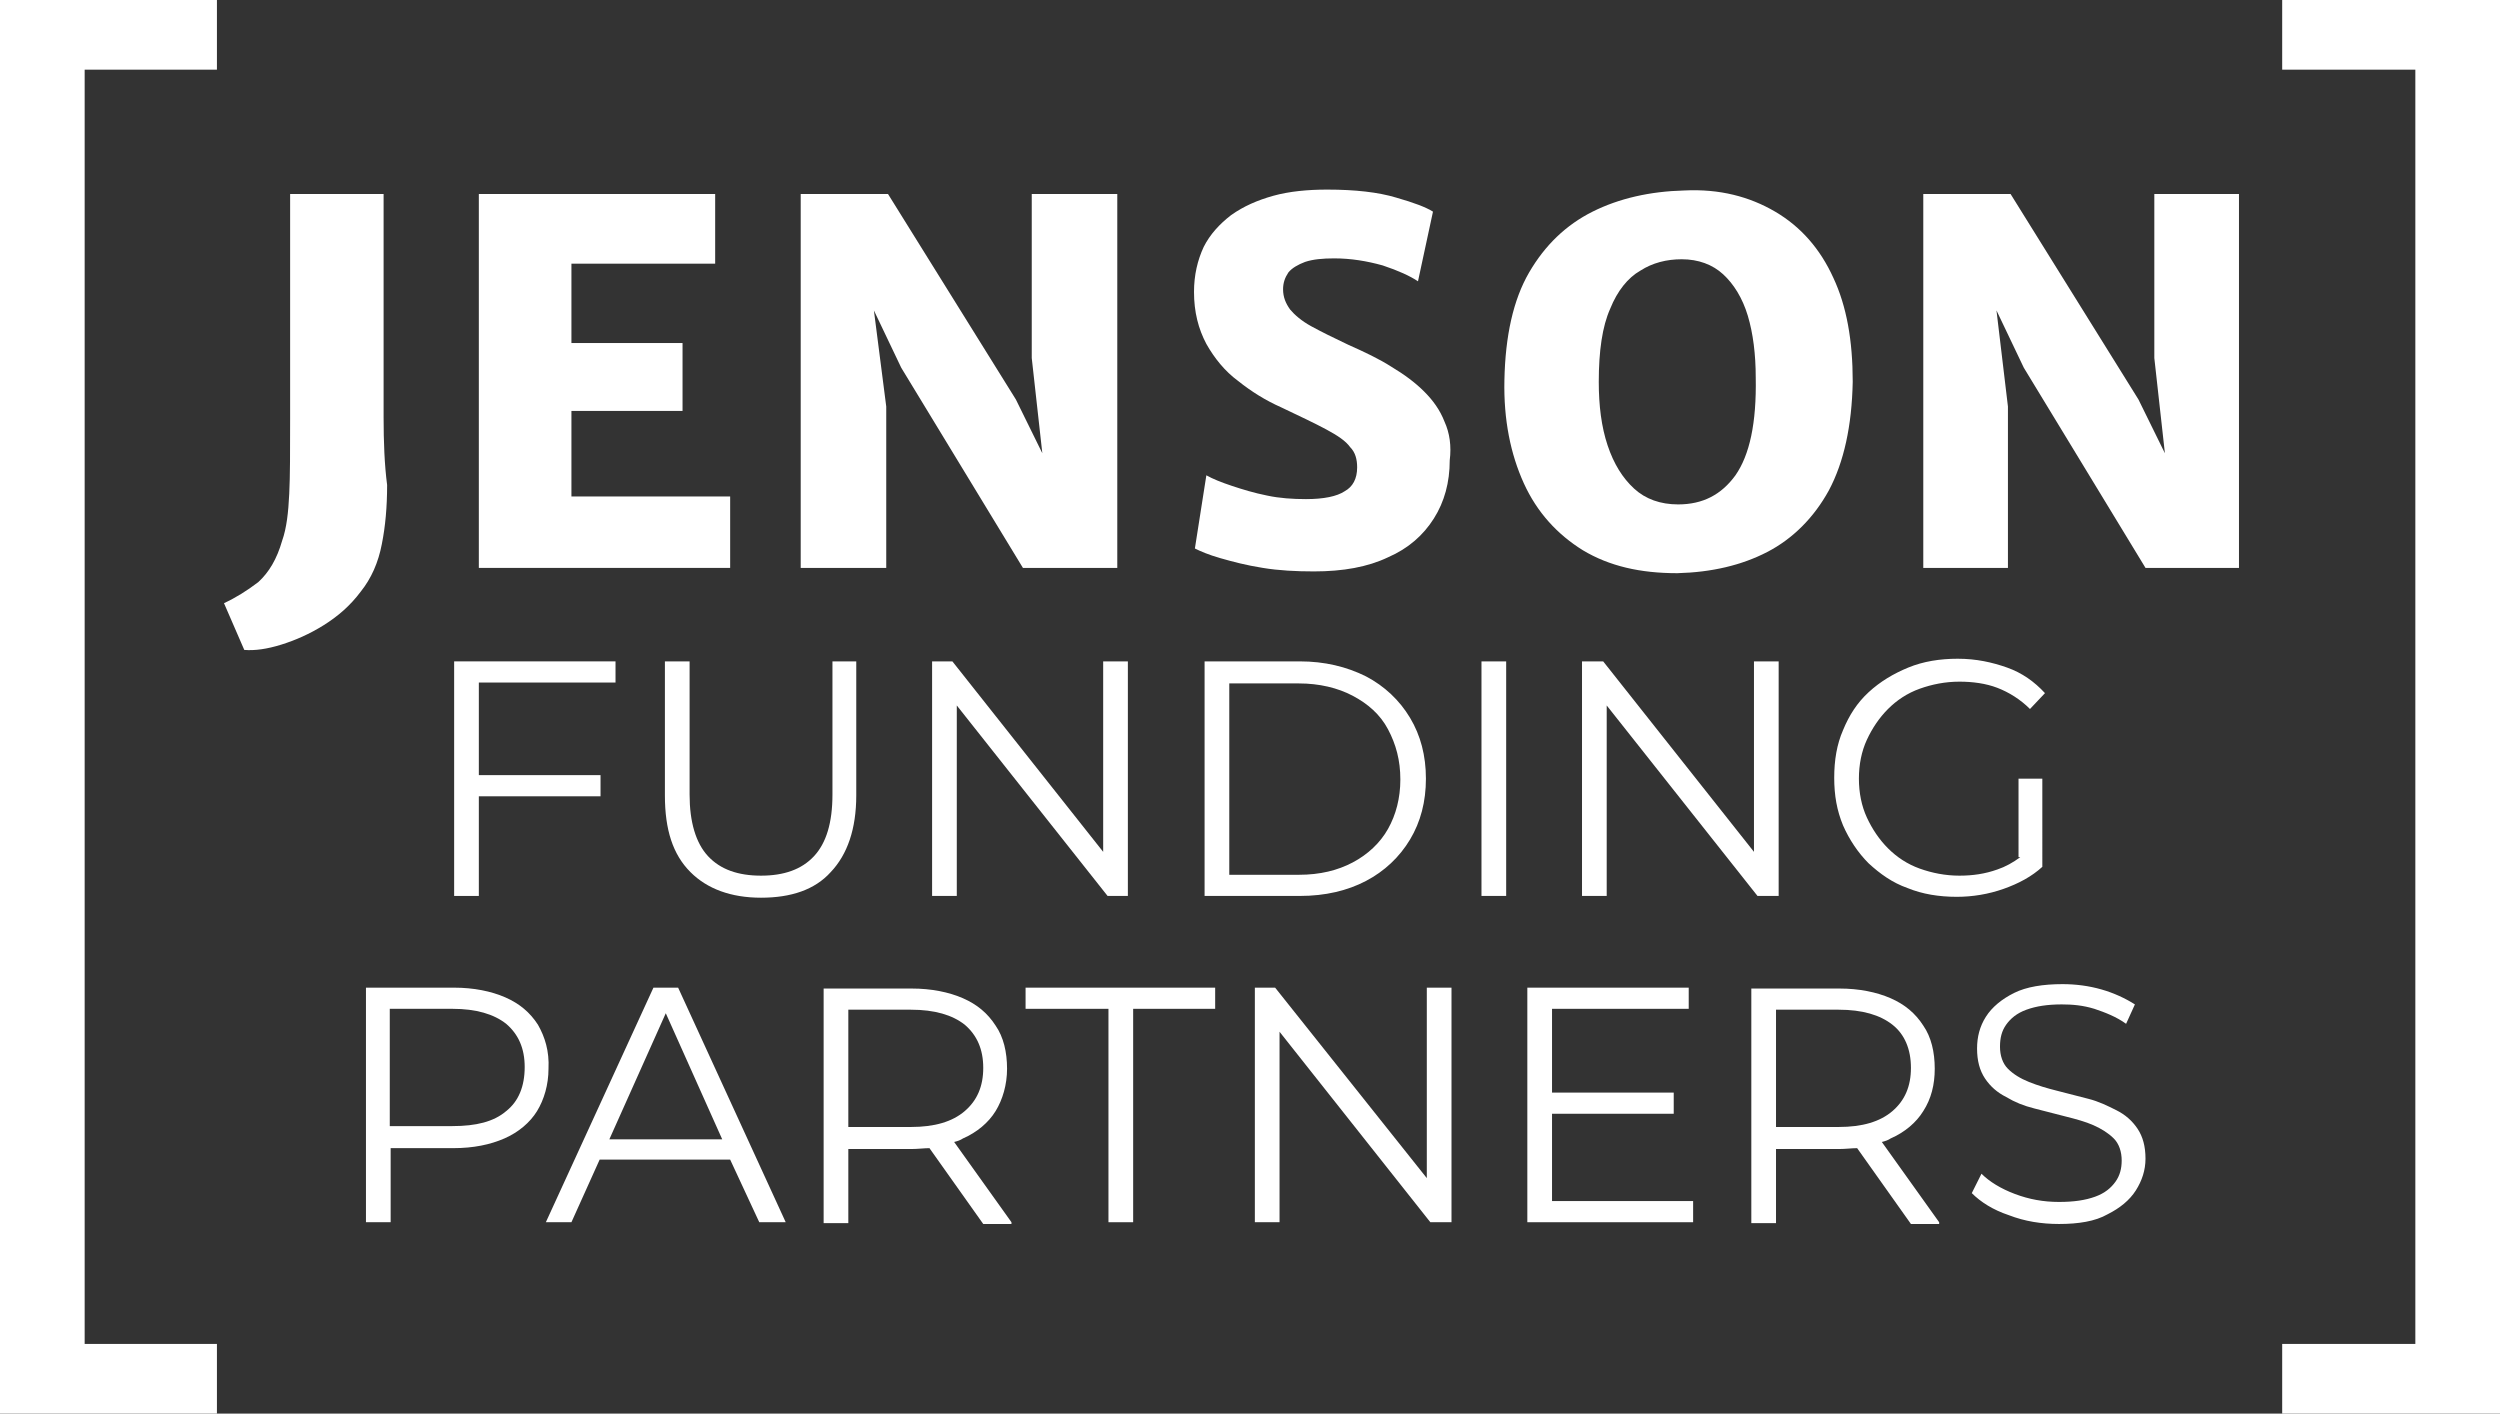 <?xml version="1.0" encoding="utf-8"?>
<!-- Generator: Adobe Illustrator 26.5.1, SVG Export Plug-In . SVG Version: 6.00 Build 0)  -->
<svg version="1.1" id="Artwork" xmlns="http://www.w3.org/2000/svg" xmlns:xlink="http://www.w3.org/1999/xlink" x="0px" y="0px"
	 viewBox="0 0 283.5 160.3" style="enable-background:new 0 0 283.5 160.3;" xml:space="preserve">
<rect x="0" y="0" width="283.5" height="160.3" fill="#333333" stroke="none"/>
<style type="text/css">
	.st0{fill:#FFFFFF;}
</style>
<g>
	<path class="st0" d="M43.5,47.3V22H32.9v25.5c0,3.6,0,6.5-0.1,8.5c-0.1,2.1-0.3,3.9-0.8,5.3c-0.6,2.1-1.5,3.6-2.7,4.7
		c-1.3,1-2.6,1.8-3.9,2.4l2.3,5.3c1.2,0.1,2.6-0.1,4.2-0.6c1.6-0.5,3.2-1.2,4.8-2.2c1.6-1,3-2.2,4.2-3.8c1.2-1.5,2-3.3,2.4-5.4
		c0.4-2,0.6-4.2,0.6-6.7C43.6,52.7,43.5,50.1,43.5,47.3z"/>
	<polygon class="st0" points="64.8,56.3 64.8,46.6 77.4,46.6 77.4,38.9 64.8,38.9 64.8,29.9 81.1,29.9 81.1,22 54.3,22 54.3,64.4 
		82.8,64.4 82.8,56.3 	"/>
	<polygon class="st0" points="117,22 117,40.6 118.2,51.4 115.2,45.3 100.7,22 90.8,22 90.8,64.4 100.5,64.4 100.5,46.1 99.1,35.2 
		102.2,41.7 116,64.4 126.7,64.4 126.7,22 	"/>
	<path class="st0" d="M163.8,47.8c-0.5-1.3-1.3-2.4-2.3-3.4c-1-1-2.2-1.9-3.7-2.8c-1.4-0.9-3.1-1.7-4.9-2.5
		c-1.7-0.8-3.1-1.5-4.2-2.1c-1.1-0.6-1.9-1.3-2.4-1.9c-0.5-0.7-0.8-1.4-0.8-2.3c0-0.7,0.2-1.3,0.6-1.9c0.4-0.5,1.1-0.9,1.9-1.2
		c0.9-0.3,2-0.4,3.3-0.4c1.9,0,3.7,0.3,5.5,0.8c1.8,0.6,3.1,1.2,4,1.8l1.7-7.9c-0.8-0.5-2.1-1-4.2-1.6c-2-0.6-4.6-0.9-7.8-0.9
		c-2.2,0-4.3,0.2-6.1,0.7c-1.8,0.5-3.4,1.2-4.8,2.2c-1.3,1-2.4,2.2-3.1,3.6c-0.7,1.5-1.1,3.2-1.1,5.1c0,2.3,0.5,4.2,1.4,5.9
		c0.9,1.6,2.1,3.1,3.6,4.2c1.5,1.2,3.1,2.2,4.9,3c2.1,1,3.8,1.8,5.1,2.5c1.3,0.7,2.2,1.3,2.7,2c0.6,0.6,0.8,1.4,0.8,2.3
		c0,1.3-0.5,2.2-1.4,2.7c-0.9,0.6-2.4,0.9-4.4,0.9c-1.5,0-3-0.1-4.4-0.4c-1.5-0.3-2.8-0.7-4-1.1c-1.2-0.4-2.2-0.8-2.9-1.2l-1.3,8.3
		c0.6,0.3,1.5,0.7,2.9,1.1c1.4,0.4,2.9,0.8,4.8,1.1c1.8,0.3,3.8,0.4,5.8,0.4c3.3,0,6.1-0.5,8.4-1.6c2.3-1,4-2.5,5.2-4.4
		c1.2-1.9,1.8-4.1,1.8-6.6C164.6,50.6,164.4,49.1,163.8,47.8z"/>
	<path class="st0" d="M207.9,31.5c-1.5-3.3-3.7-5.8-6.6-7.5c-2.9-1.7-6.3-2.6-10.3-2.4c-3.9,0.1-7.4,0.9-10.4,2.4
		c-3,1.5-5.4,3.8-7.2,6.9c-1.8,3.1-2.7,7.2-2.8,12.2c-0.1,4.5,0.7,8.4,2.2,11.7c1.5,3.3,3.8,5.8,6.7,7.6c3,1.8,6.5,2.6,10.7,2.6
		c3.9-0.1,7.3-0.9,10.2-2.4c2.9-1.5,5.3-3.9,7-7c1.7-3.2,2.6-7.3,2.7-12.3C210.1,38.6,209.4,34.7,207.9,31.5z M196.8,53.9
		c-1.6,2.2-3.7,3.3-6.5,3.3c-2,0-3.7-0.6-5-1.8c-1.3-1.2-2.3-2.8-3-4.9c-0.7-2.1-1-4.5-1-7.2c0-3.5,0.4-6.3,1.3-8.3
		c0.8-2,2-3.5,3.4-4.3c1.4-0.9,3-1.3,4.7-1.3c1.9,0,3.5,0.6,4.7,1.7c1.2,1.1,2.2,2.7,2.8,4.7c0.6,2,0.9,4.4,0.9,7
		C199.2,48,198.4,51.6,196.8,53.9z"/>
	<polygon class="st0" points="244.3,22 244.3,40.6 245.5,51.4 242.5,45.3 228,22 218.1,22 218.1,64.4 227.7,64.4 227.7,46.1 
		226.4,35.2 229.5,41.7 243.3,64.4 253.9,64.4 253.9,22 	"/>
</g>
<polygon class="st0" points="24.6,7.9 24.6,0 0,0 0,160.3 24.6,160.3 24.6,152.4 9.6,152.4 9.6,7.9 "/>
<polygon class="st0" points="258.8,7.9 258.8,0 283.5,0 283.5,160.3 258.8,160.3 258.8,152.4 273.9,152.4 273.9,7.9 "/>
<polygon class="st0" points="69.8,77.4 69.8,75 51.5,75 51.5,101.6 54.3,101.6 54.3,90.3 68.1,90.3 68.1,87.9 54.3,87.9 54.3,77.4 
	"/>
<path class="st0" d="M86.3,101.8c-3.4,0-6.1-1-8-2.9c-2-2-2.9-4.8-2.9-8.7V75h2.8v15.1c0,3.1,0.7,5.5,2.1,7c1.4,1.5,3.4,2.2,6,2.2
	c2.6,0,4.6-0.7,6-2.2c1.4-1.5,2.1-3.8,2.1-7V75h2.7v15.2c0,3.8-1,6.7-2.9,8.7C92.4,100.9,89.7,101.8,86.3,101.8z"/>
<polygon class="st0" points="125.1,75 125.1,96.6 108,75 105.7,75 105.7,101.6 108.5,101.6 108.5,80 125.6,101.6 127.9,101.6 
	127.9,75 "/>
<path class="st0" d="M136.6,101.6V75h10.8c2.8,0,5.3,0.6,7.5,1.7c2.1,1.1,3.8,2.7,5,4.7c1.2,2,1.8,4.3,1.8,6.9s-0.6,4.9-1.8,6.9
	c-1.2,2-2.9,3.6-5,4.7c-2.1,1.1-4.6,1.7-7.5,1.7H136.6z M139.4,99.2h7.9c2.4,0,4.4-0.5,6.1-1.4c1.7-0.9,3.1-2.2,4-3.8
	s1.4-3.5,1.4-5.6c0-2.2-0.5-4-1.4-5.7s-2.3-2.9-4-3.8c-1.7-0.9-3.8-1.4-6.1-1.4h-7.9V99.2z"/>
<path class="st0" d="M168,101.6V75h2.8v26.6H168z"/>
<polygon class="st0" points="198.9,75 198.9,96.6 181.8,75 179.4,75 179.4,101.6 182.2,101.6 182.2,80 199.3,101.6 201.7,101.6 
	201.7,75 "/>
<path class="st0" d="M229.1,97.2c-0.8,0.6-1.7,1.1-2.6,1.4c-1.4,0.5-2.8,0.7-4.3,0.7c-1.6,0-3.1-0.3-4.5-0.8s-2.6-1.3-3.6-2.3
	c-1-1-1.8-2.2-2.4-3.5s-0.9-2.8-0.9-4.4c0-1.6,0.3-3.1,0.9-4.4c0.6-1.3,1.4-2.5,2.4-3.5c1-1,2.2-1.8,3.6-2.3s2.9-0.8,4.5-0.8
	c1.5,0,3,0.2,4.3,0.7s2.6,1.3,3.7,2.4l1.7-1.8c-1.2-1.3-2.6-2.3-4.3-2.9c-1.7-0.6-3.5-1-5.6-1c-2,0-3.9,0.3-5.6,1
	c-1.7,0.7-3.2,1.6-4.5,2.8c-1.3,1.2-2.2,2.6-2.9,4.3c-0.7,1.6-1,3.4-1,5.4c0,2,0.3,3.7,1,5.4c0.7,1.6,1.7,3.1,2.9,4.3
	c1.3,1.2,2.7,2.2,4.4,2.8c1.7,0.7,3.6,1,5.6,1c1.8,0,3.6-0.3,5.3-0.9c1.7-0.6,3.2-1.4,4.4-2.5V88.3h-2.7V97.2z"/>
<path class="st0" d="M61,116.2c-0.9-1.4-2.1-2.4-3.7-3.1c-1.6-0.7-3.6-1.1-5.8-1.1h-10v26.6h2.8v-8.4h7.1c2.3,0,4.2-0.4,5.8-1.1
	c1.6-0.7,2.9-1.8,3.7-3.1s1.3-3,1.3-4.8C62.3,119.2,61.8,117.6,61,116.2z M57.4,126c-1.4,1.2-3.4,1.7-6.1,1.7h-7.1v-13.3h7.1
	c2.7,0,4.7,0.6,6.1,1.7c1.4,1.2,2.1,2.8,2.1,4.9C59.5,123.2,58.8,124.9,57.4,126z"/>
<path class="st0" d="M86.1,138.6h3L76.9,112h-2.8l-12.2,26.6h2.9l3.2-7.1h14.8L86.1,138.6z M69.1,129.2l6.4-14.3l6.4,14.3H69.1z"/>
<path class="st0" d="M114.7,138.6l-6.5-9.1c0.4-0.1,0.7-0.2,1-0.4c1.6-0.7,2.9-1.8,3.7-3.1s1.3-3,1.3-4.8c0-1.9-0.4-3.6-1.3-4.9
	c-0.9-1.4-2.1-2.4-3.7-3.1c-1.6-0.7-3.6-1.1-5.8-1.1h-10v26.6h2.8v-8.4h7.1c0.8,0,1.5-0.1,2.1-0.1l6.1,8.6H114.7z M103.3,127.8h-7.1
	v-13.3h7.1c2.7,0,4.7,0.6,6.1,1.7c1.4,1.2,2.1,2.8,2.1,4.9c0,2.1-0.7,3.7-2.1,4.9C108,127.2,106,127.8,103.3,127.8z"/>
<polygon class="st0" points="116.3,112 116.3,114.4 125.7,114.4 125.7,138.6 128.5,138.6 128.5,114.4 137.8,114.4 137.8,112 "/>
<polygon class="st0" points="161.8,112 161.8,133.6 144.6,112 142.3,112 142.3,138.6 145.1,138.6 145.1,117 162.2,138.6 
	164.6,138.6 164.6,112 "/>
<polygon class="st0" points="176,136.2 176,126.3 189.8,126.3 189.8,123.9 176,123.9 176,114.4 191.5,114.4 191.5,112 173.2,112 
	173.2,138.6 192,138.6 192,136.2 "/>
<path class="st0" d="M219.9,138.6l-6.5-9.1c0.4-0.1,0.7-0.2,1-0.4c1.6-0.7,2.9-1.8,3.7-3.1c0.9-1.4,1.3-3,1.3-4.8
	c0-1.9-0.4-3.6-1.3-4.9c-0.9-1.4-2.1-2.4-3.7-3.1c-1.6-0.7-3.6-1.1-5.8-1.1h-10v26.6h2.8v-8.4h7.1c0.8,0,1.5-0.1,2.1-0.1l6.1,8.6
	H219.9z M208.5,127.8h-7.1v-13.3h7.1c2.7,0,4.7,0.6,6.1,1.7s2.1,2.8,2.1,4.9c0,2.1-0.7,3.7-2.1,4.9
	C213.2,127.2,211.2,127.8,208.5,127.8z"/>
<path class="st0" d="M233.5,138.8c-2,0-3.9-0.3-5.7-1c-1.8-0.6-3.2-1.5-4.2-2.5l1.1-2.2c0.9,0.9,2.2,1.7,3.8,2.3s3.2,0.9,5,0.9
	c1.7,0,3-0.2,4.1-0.6c1.1-0.4,1.8-1,2.3-1.7c0.5-0.7,0.7-1.5,0.7-2.4c0-1-0.3-1.9-0.9-2.5c-0.6-0.6-1.4-1.1-2.3-1.5s-2-0.7-3.2-1
	c-1.2-0.3-2.3-0.6-3.5-0.9c-1.2-0.3-2.2-0.7-3.2-1.3c-1-0.5-1.8-1.2-2.4-2.1c-0.6-0.9-0.9-2-0.9-3.4c0-1.3,0.3-2.5,1-3.6
	c0.7-1.1,1.8-2,3.2-2.7c1.4-0.7,3.3-1,5.5-1c1.5,0,3,0.2,4.4,0.6s2.7,1,3.8,1.7l-1,2.2c-1.1-0.8-2.4-1.3-3.6-1.7
	c-1.3-0.4-2.5-0.5-3.7-0.5c-1.6,0-2.9,0.2-4,0.6s-1.8,1-2.3,1.7c-0.5,0.7-0.7,1.5-0.7,2.5c0,1,0.3,1.9,0.9,2.5
	c0.6,0.6,1.4,1.1,2.4,1.5c1,0.4,2,0.7,3.2,1c1.2,0.3,2.3,0.6,3.5,0.9s2.2,0.8,3.2,1.3c1,0.5,1.8,1.2,2.4,2.1c0.6,0.9,0.9,2,0.9,3.4
	c0,1.3-0.4,2.5-1.1,3.6c-0.7,1.1-1.8,2-3.2,2.7C237.6,138.5,235.7,138.8,233.5,138.8z"/>
</svg>
